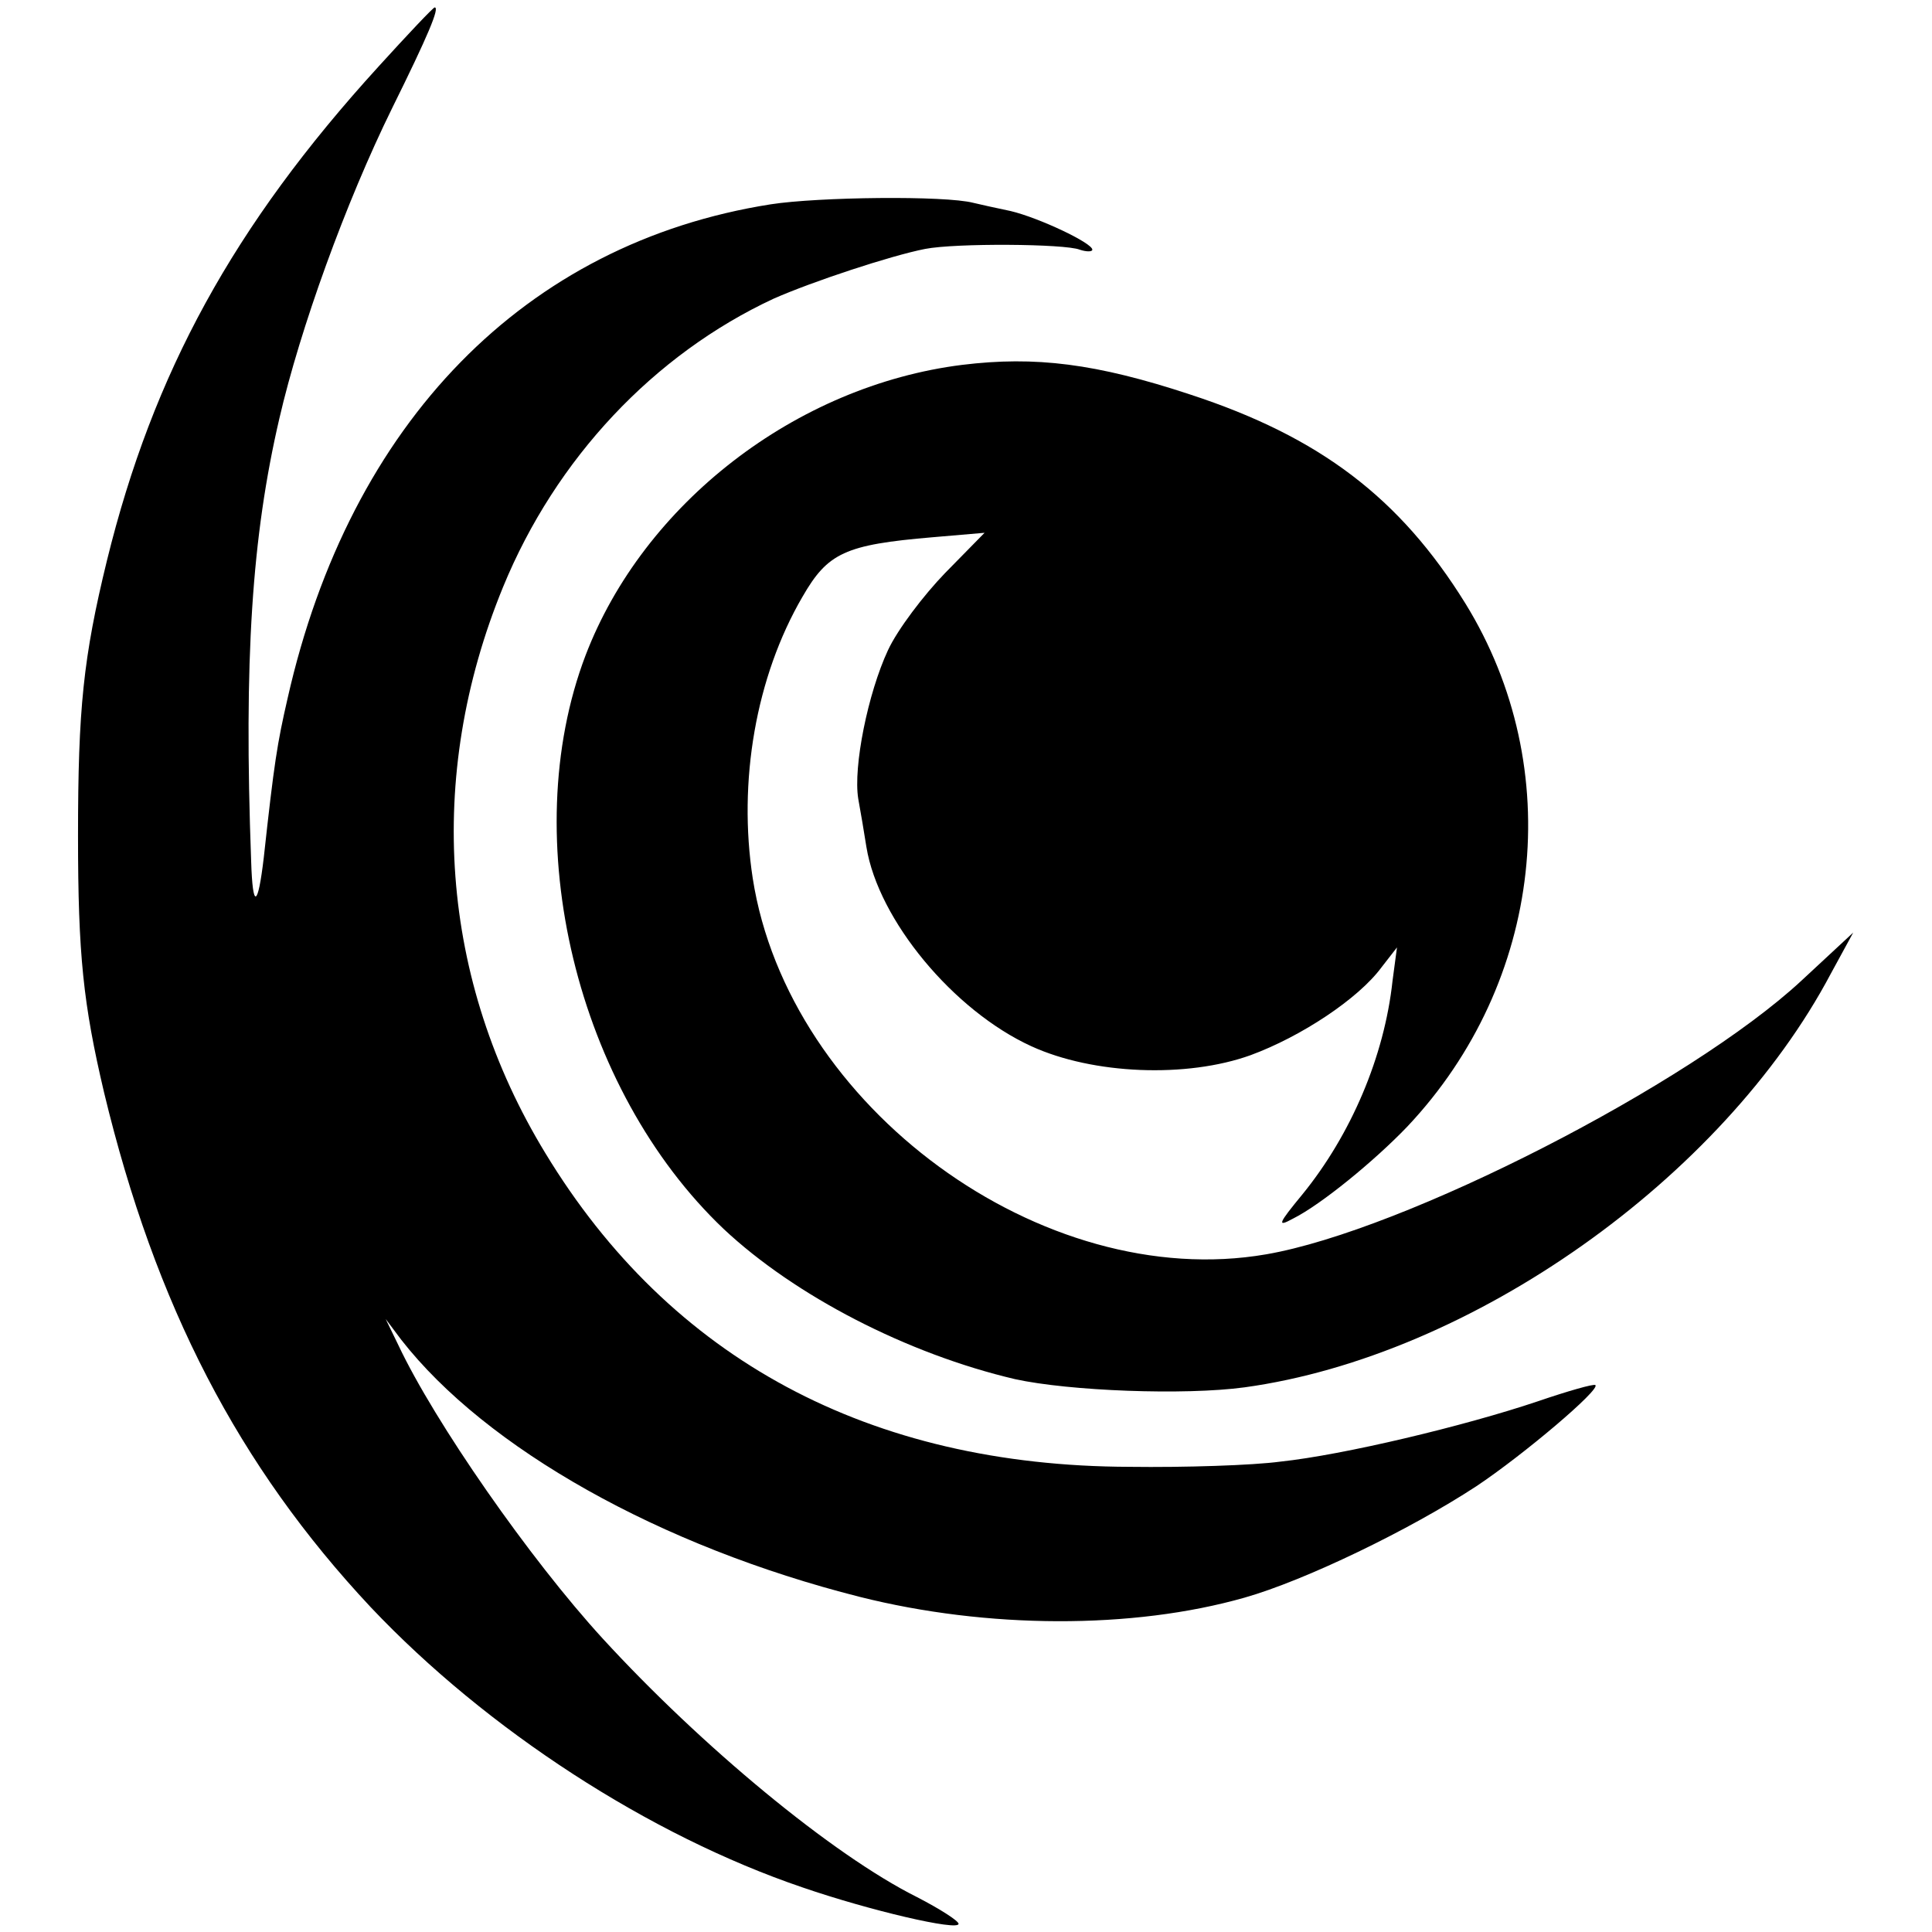 <?xml version="1.0" standalone="no"?>
<!DOCTYPE svg PUBLIC "-//W3C//DTD SVG 20010904//EN"
 "http://www.w3.org/TR/2001/REC-SVG-20010904/DTD/svg10.dtd">
<svg version="1.0" xmlns="http://www.w3.org/2000/svg"
 width="260pt" height="260pt" viewBox="0 0 260 260"
 preserveAspectRatio="xMidYMid meet">
<g transform="translate(0,260) scale(0.1,-0.1)"
fill="#000000" stroke="none">
<path d="M509 2510 c-195 -214 -303 -412 -365 -664 -32 -131 -39 -200 -39
-371 0 -160 7 -226 35 -345 69 -287 181 -503 359 -693 156 -165 375 -307 581
-377 90 -31 210 -59 210 -49 0 4 -25 20 -56 36 -114 57 -290 203 -423 348 -98
107 -226 291 -275 395 l-17 35 21 -28 c114 -146 348 -278 617 -346 171 -43
367 -44 518 -1 81 23 222 91 312 150 63 42 167 130 160 136 -2 2 -37 -8 -78
-22 -98 -33 -261 -72 -346 -81 -37 -5 -129 -8 -203 -7 -350 1 -618 145 -786
422 -142 233 -162 506 -57 762 71 173 203 313 364 388 52 23 158 58 204 67 41
8 188 7 208 -1 9 -3 17 -3 17 0 0 9 -72 43 -110 52 -19 4 -42 9 -50 11 -38 10
-209 8 -273 -2 -330 -52 -566 -293 -650 -665 -14 -61 -18 -86 -32 -214 -8 -68
-15 -70 -17 -5 -10 272 1 437 38 596 28 121 89 290 152 418 48 97 64 135 57
135 -2 0 -36 -36 -76 -80z"/>
<path d="M1295 2109 c-224 -28 -429 -187 -507 -391 -94 -247 -12 -584 186
-772 96 -90 247 -168 392 -202 73 -16 228 -22 309 -11 305 42 643 281 789 557
l30 55 -70 -65 c-150 -139 -534 -336 -720 -368 -301 -52 -643 198 -691 506
-20 130 4 271 67 379 34 59 57 70 175 80 l70 6 -53 -54 c-29 -30 -64 -76 -77
-104 -27 -58 -47 -157 -40 -200 3 -16 8 -46 11 -65 16 -98 117 -220 222 -268
83 -38 209 -43 295 -12 68 25 145 76 176 118 l21 27 -6 -45 c-11 -102 -56
-207 -121 -287 -33 -40 -35 -45 -13 -33 38 19 110 78 154 124 183 194 215 482
78 704 -88 142 -196 224 -370 281 -127 42 -209 52 -307 40z"/>
</g>
</svg>
